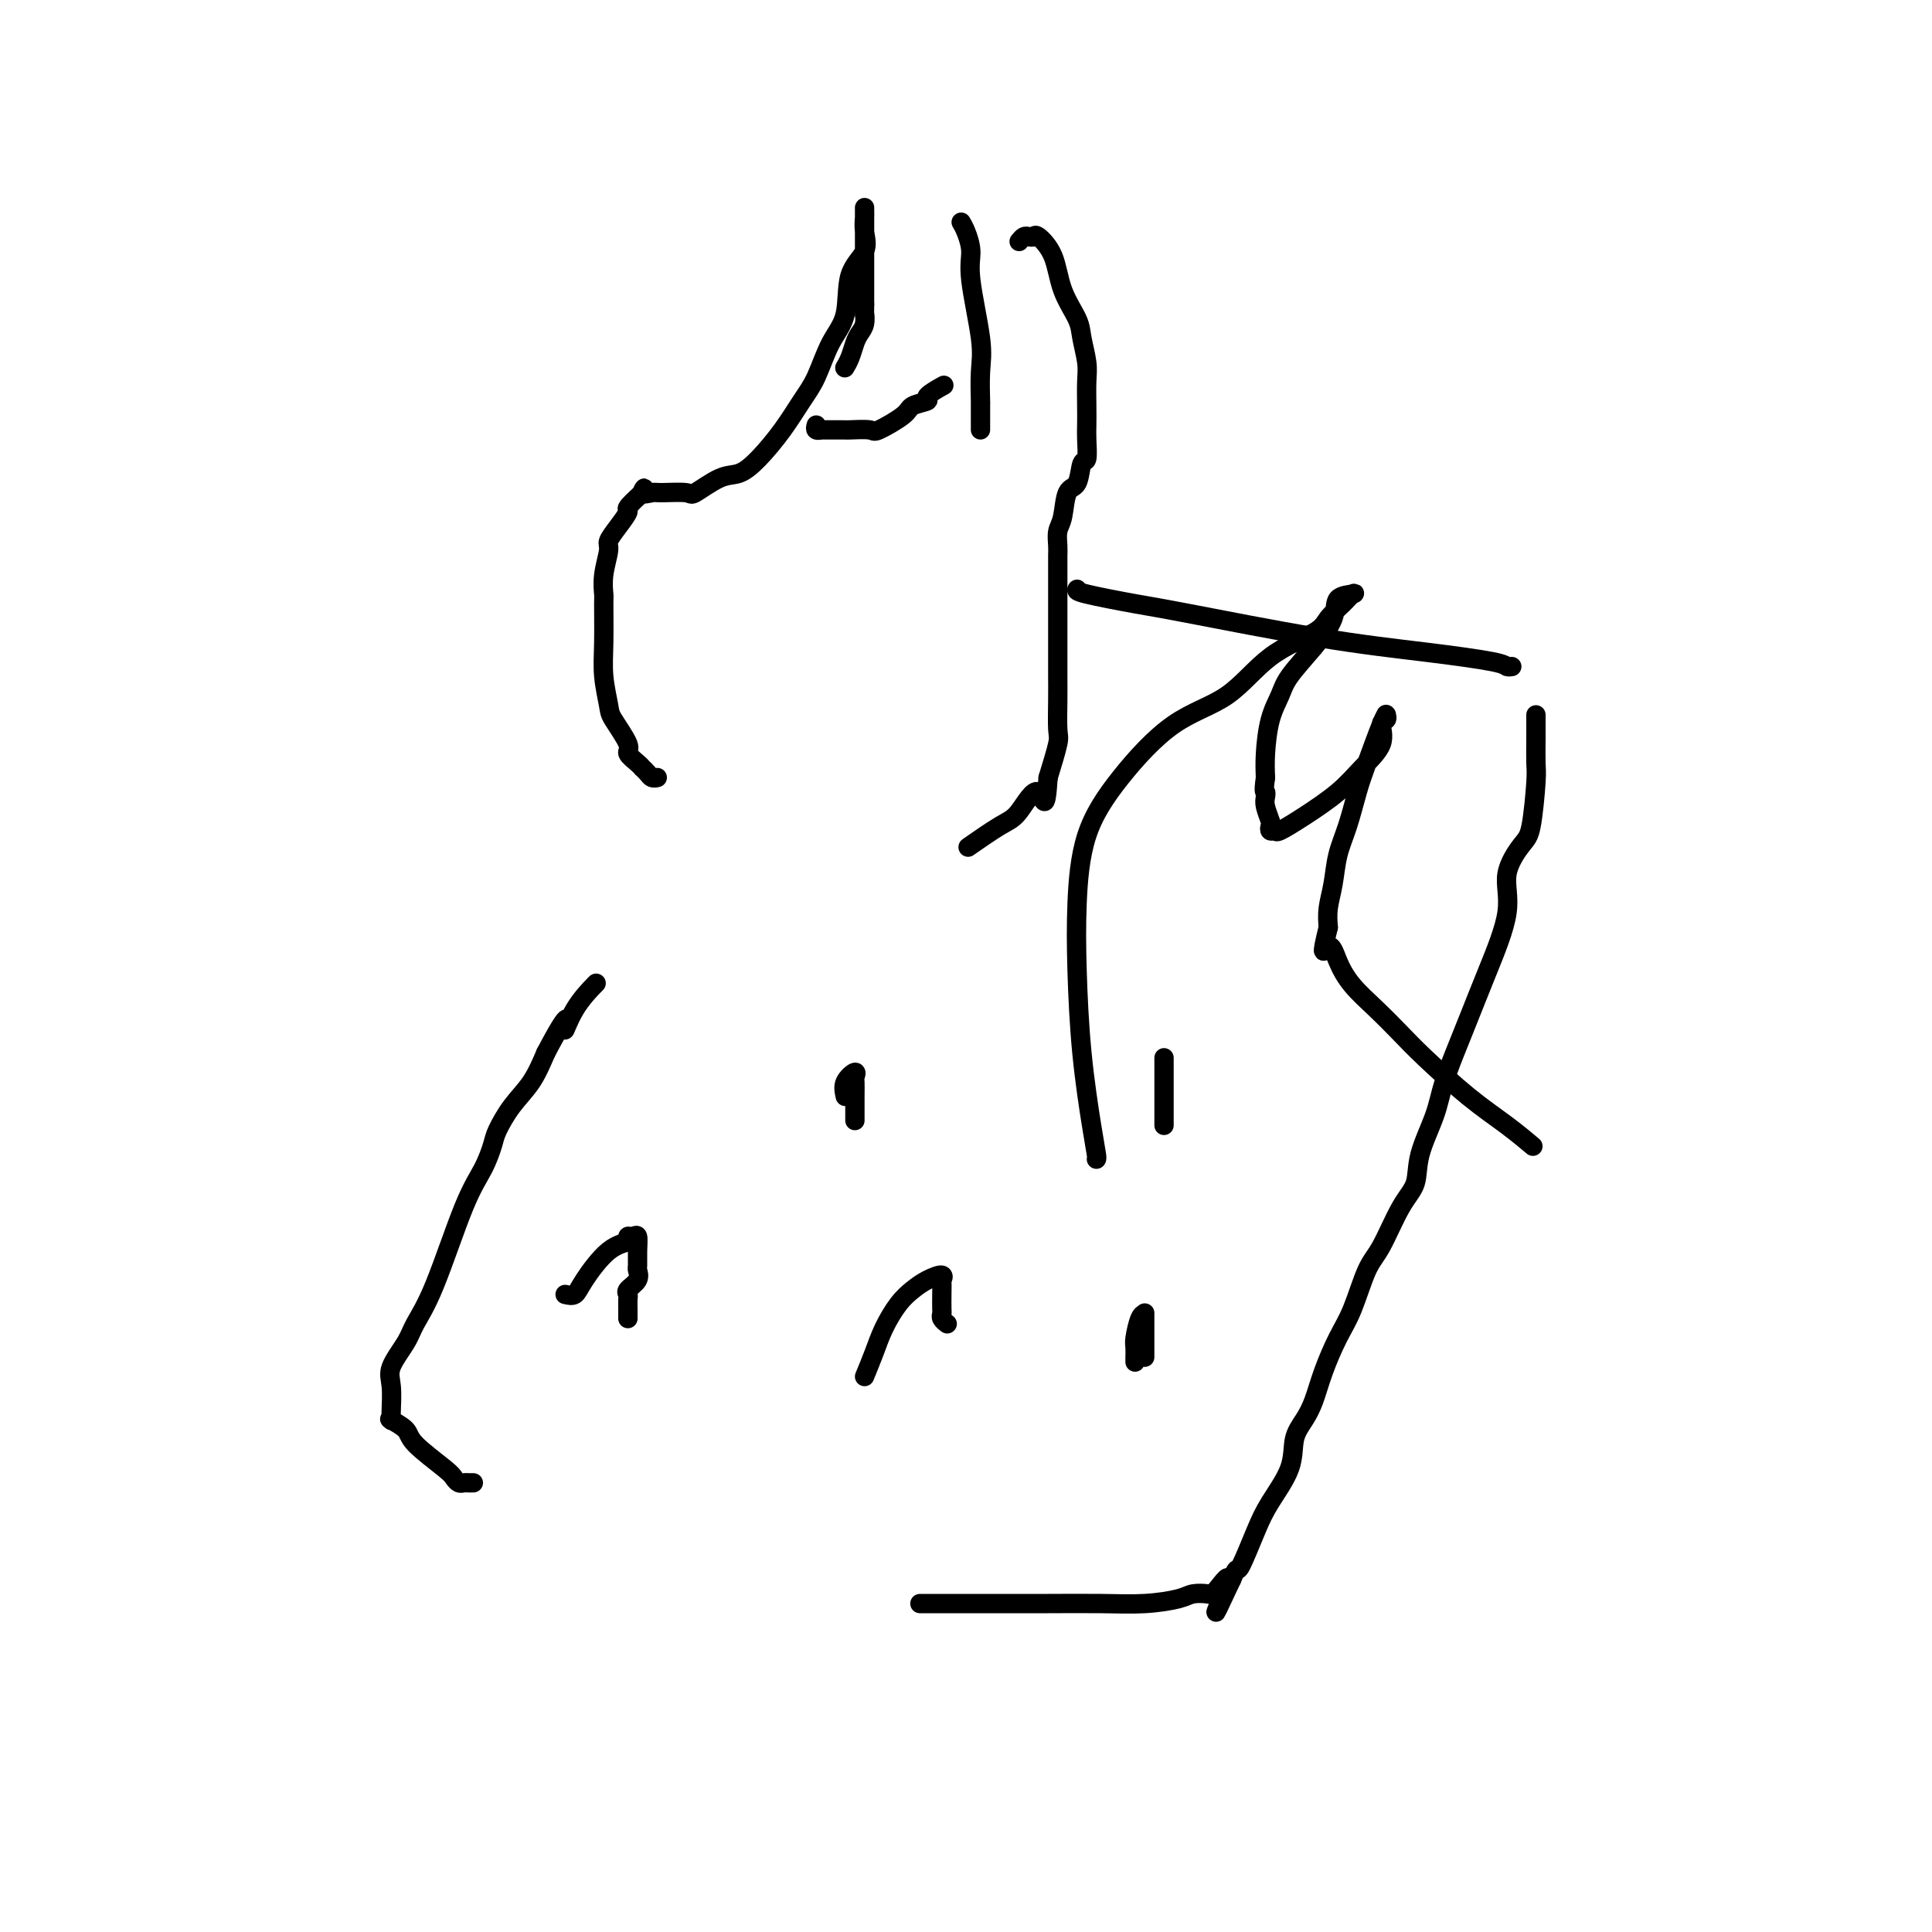 <svg viewBox='0 0 400 400' version='1.1' xmlns='http://www.w3.org/2000/svg' xmlns:xlink='http://www.w3.org/1999/xlink'><g fill='none' stroke='#000000' stroke-width='4' stroke-linecap='round' stroke-linejoin='round'><path d='M136,161c-0.024,0.006 -0.049,0.012 0,0c0.049,-0.012 0.171,-0.041 0,0c-0.171,0.041 -0.636,0.153 -1,0c-0.364,-0.153 -0.628,-0.569 -1,-1c-0.372,-0.431 -0.853,-0.875 -1,-1c-0.147,-0.125 0.041,0.069 0,0c-0.041,-0.069 -0.311,-0.399 -1,-1c-0.689,-0.601 -1.796,-1.471 -2,-2c-0.204,-0.529 0.495,-0.717 0,-2c-0.495,-1.283 -2.185,-3.661 -3,-5c-0.815,-1.339 -0.754,-1.638 -1,-3c-0.246,-1.362 -0.799,-3.787 -1,-6c-0.201,-2.213 -0.050,-4.214 0,-7c0.050,-2.786 -0.002,-6.356 0,-8c0.002,-1.644 0.059,-1.363 0,-2c-0.059,-0.637 -0.232,-2.192 0,-4c0.232,-1.808 0.869,-3.869 1,-5c0.131,-1.131 -0.244,-1.331 0,-2c0.244,-0.669 1.107,-1.808 2,-3c0.893,-1.192 1.817,-2.436 2,-3c0.183,-0.564 -0.376,-0.447 0,-1c0.376,-0.553 1.688,-1.777 3,-3'/><path d='M133,102c0.973,-1.856 -0.093,-0.494 0,0c0.093,0.494 1.347,0.122 2,0c0.653,-0.122 0.705,0.008 2,0c1.295,-0.008 3.832,-0.152 5,0c1.168,0.152 0.966,0.601 2,0c1.034,-0.601 3.305,-2.254 5,-3c1.695,-0.746 2.813,-0.587 4,-1c1.187,-0.413 2.442,-1.397 4,-3c1.558,-1.603 3.420,-3.825 5,-6c1.580,-2.175 2.879,-4.304 4,-6c1.121,-1.696 2.063,-2.960 3,-5c0.937,-2.040 1.869,-4.856 3,-7c1.131,-2.144 2.461,-3.615 3,-6c0.539,-2.385 0.288,-5.685 1,-8c0.712,-2.315 2.387,-3.644 3,-5c0.613,-1.356 0.164,-2.740 0,-4c-0.164,-1.260 -0.044,-2.395 0,-3c0.044,-0.605 0.012,-0.681 0,-1c-0.012,-0.319 -0.003,-0.882 0,-1c0.003,-0.118 0.001,0.209 0,1c-0.001,0.791 -0.000,2.045 0,3c0.000,0.955 0.000,1.609 0,3c-0.000,1.391 -0.000,3.517 0,5c0.000,1.483 0.000,2.322 0,3c-0.000,0.678 -0.000,1.194 0,2c0.000,0.806 0.000,1.903 0,3'/><path d='M179,63c-0.013,3.143 -0.045,2.000 0,2c0.045,-0.000 0.166,1.142 0,2c-0.166,0.858 -0.619,1.432 -1,2c-0.381,0.568 -0.690,1.132 -1,2c-0.310,0.868 -0.622,2.041 -1,3c-0.378,0.959 -0.822,1.702 -1,2c-0.178,0.298 -0.089,0.149 0,0'/><path d='M169,88c-0.120,0.423 -0.240,0.845 0,1c0.240,0.155 0.841,0.041 1,0c0.159,-0.041 -0.125,-0.011 0,0c0.125,0.011 0.660,0.003 1,0c0.340,-0.003 0.484,-0.002 1,0c0.516,0.002 1.405,0.003 2,0c0.595,-0.003 0.895,-0.010 1,0c0.105,0.010 0.015,0.038 1,0c0.985,-0.038 3.047,-0.143 4,0c0.953,0.143 0.799,0.534 2,0c1.201,-0.534 3.759,-1.993 5,-3c1.241,-1.007 1.167,-1.563 2,-2c0.833,-0.437 2.574,-0.756 3,-1c0.426,-0.244 -0.462,-0.412 0,-1c0.462,-0.588 2.275,-1.597 3,-2c0.725,-0.403 0.363,-0.202 0,0'/><path d='M199,46c0.293,0.489 0.586,0.977 1,2c0.414,1.023 0.948,2.580 1,4c0.052,1.420 -0.378,2.703 0,6c0.378,3.297 1.565,8.608 2,12c0.435,3.392 0.116,4.863 0,7c-0.116,2.137 -0.031,4.939 0,6c0.031,1.061 0.008,0.382 0,0c-0.008,-0.382 -0.002,-0.467 0,0c0.002,0.467 0.001,1.484 0,2c-0.001,0.516 -0.000,0.530 0,1c0.000,0.470 0.000,1.396 0,2c-0.000,0.604 -0.000,0.887 0,1c0.000,0.113 0.000,0.057 0,0'/><path d='M211,50c0.337,-0.417 0.675,-0.834 1,-1c0.325,-0.166 0.638,-0.080 1,0c0.362,0.080 0.773,0.153 1,0c0.227,-0.153 0.270,-0.531 1,0c0.730,0.531 2.147,1.972 3,4c0.853,2.028 1.143,4.642 2,7c0.857,2.358 2.282,4.461 3,6c0.718,1.539 0.728,2.513 1,4c0.272,1.487 0.805,3.488 1,5c0.195,1.512 0.053,2.536 0,4c-0.053,1.464 -0.018,3.369 0,5c0.018,1.631 0.017,2.987 0,4c-0.017,1.013 -0.050,1.682 0,3c0.050,1.318 0.182,3.284 0,4c-0.182,0.716 -0.680,0.183 -1,1c-0.320,0.817 -0.464,2.985 -1,4c-0.536,1.015 -1.464,0.876 -2,2c-0.536,1.124 -0.679,3.510 -1,5c-0.321,1.490 -0.818,2.086 -1,3c-0.182,0.914 -0.049,2.148 0,3c0.049,0.852 0.013,1.321 0,2c-0.013,0.679 -0.003,1.567 0,3c0.003,1.433 0.001,3.411 0,5c-0.001,1.589 -0.000,2.789 0,4c0.000,1.211 -0.000,2.433 0,4c0.000,1.567 0.002,3.480 0,5c-0.002,1.520 -0.006,2.648 0,4c0.006,1.352 0.022,2.929 0,5c-0.022,2.071 -0.083,4.634 0,6c0.083,1.366 0.309,1.533 0,3c-0.309,1.467 -1.155,4.233 -2,7'/><path d='M217,161c-0.559,8.358 -0.955,3.752 -2,3c-1.045,-0.752 -2.739,2.348 -4,4c-1.261,1.652 -2.091,1.855 -4,3c-1.909,1.145 -4.899,3.231 -6,4c-1.101,0.769 -0.315,0.220 0,0c0.315,-0.220 0.157,-0.110 0,0'/><path d='M227,240c0.060,-0.084 0.121,-0.168 0,-1c-0.121,-0.832 -0.422,-2.413 -1,-6c-0.578,-3.587 -1.433,-9.181 -2,-15c-0.567,-5.819 -0.845,-11.862 -1,-17c-0.155,-5.138 -0.186,-9.371 0,-14c0.186,-4.629 0.590,-9.655 2,-14c1.410,-4.345 3.828,-8.010 7,-12c3.172,-3.990 7.100,-8.304 11,-11c3.900,-2.696 7.772,-3.775 11,-6c3.228,-2.225 5.810,-5.595 9,-8c3.190,-2.405 6.987,-3.846 9,-5c2.013,-1.154 2.241,-2.021 3,-3c0.759,-0.979 2.048,-2.070 3,-3c0.952,-0.930 1.565,-1.700 2,-2c0.435,-0.300 0.691,-0.131 0,0c-0.691,0.131 -2.331,0.225 -3,1c-0.669,0.775 -0.368,2.231 -1,4c-0.632,1.769 -2.197,3.852 -4,6c-1.803,2.148 -3.842,4.363 -5,6c-1.158,1.637 -1.434,2.697 -2,4c-0.566,1.303 -1.422,2.851 -2,5c-0.578,2.149 -0.880,4.900 -1,7c-0.120,2.100 -0.060,3.550 0,5'/><path d='M262,161c-0.468,3.269 -0.139,2.942 0,3c0.139,0.058 0.089,0.503 0,1c-0.089,0.497 -0.216,1.047 0,2c0.216,0.953 0.776,2.310 1,3c0.224,0.690 0.111,0.713 0,1c-0.111,0.287 -0.221,0.836 0,1c0.221,0.164 0.774,-0.058 1,0c0.226,0.058 0.125,0.397 1,0c0.875,-0.397 2.727,-1.528 5,-3c2.273,-1.472 4.967,-3.283 7,-5c2.033,-1.717 3.406,-3.339 5,-5c1.594,-1.661 3.408,-3.359 4,-5c0.592,-1.641 -0.037,-3.224 0,-4c0.037,-0.776 0.741,-0.743 1,-1c0.259,-0.257 0.074,-0.803 0,-1c-0.074,-0.197 -0.036,-0.043 0,0c0.036,0.043 0.071,-0.023 0,0c-0.071,0.023 -0.246,0.136 -1,2c-0.754,1.864 -2.086,5.481 -3,8c-0.914,2.519 -1.412,3.941 -2,6c-0.588,2.059 -1.268,4.756 -2,7c-0.732,2.244 -1.516,4.034 -2,6c-0.484,1.966 -0.669,4.106 -1,6c-0.331,1.894 -0.809,3.541 -1,5c-0.191,1.459 -0.096,2.729 0,4'/><path d='M275,192c-1.791,7.286 -0.769,4.500 0,4c0.769,-0.500 1.286,1.286 2,3c0.714,1.714 1.626,3.356 3,5c1.374,1.644 3.209,3.289 5,5c1.791,1.711 3.539,3.489 5,5c1.461,1.511 2.637,2.755 5,5c2.363,2.245 5.915,5.491 9,8c3.085,2.509 5.703,4.281 8,6c2.297,1.719 4.272,3.386 5,4c0.728,0.614 0.208,0.175 0,0c-0.208,-0.175 -0.104,-0.088 0,0'/><path d='M223,122c-0.133,0.222 -0.265,0.443 2,1c2.265,0.557 6.929,1.448 10,2c3.071,0.552 4.549,0.765 11,2c6.451,1.235 17.876,3.494 27,5c9.124,1.506 15.948,2.260 22,3c6.052,0.740 11.334,1.466 14,2c2.666,0.534 2.718,0.874 3,1c0.282,0.126 0.795,0.036 1,0c0.205,-0.036 0.103,-0.018 0,0'/><path d='M318,148c-0.002,0.107 -0.003,0.214 0,1c0.003,0.786 0.011,2.252 0,4c-0.011,1.748 -0.039,3.778 0,5c0.039,1.222 0.147,1.637 0,4c-0.147,2.363 -0.548,6.676 -1,9c-0.452,2.324 -0.954,2.660 -2,4c-1.046,1.340 -2.635,3.684 -3,6c-0.365,2.316 0.495,4.603 0,8c-0.495,3.397 -2.344,7.903 -4,12c-1.656,4.097 -3.120,7.784 -4,10c-0.880,2.216 -1.176,2.959 -2,5c-0.824,2.041 -2.176,5.378 -3,8c-0.824,2.622 -1.119,4.530 -2,7c-0.881,2.470 -2.346,5.504 -3,8c-0.654,2.496 -0.496,4.456 -1,6c-0.504,1.544 -1.671,2.672 -3,5c-1.329,2.328 -2.821,5.857 -4,8c-1.179,2.143 -2.045,2.901 -3,5c-0.955,2.099 -1.999,5.537 -3,8c-1.001,2.463 -1.960,3.949 -3,6c-1.040,2.051 -2.160,4.668 -3,7c-0.840,2.332 -1.401,4.381 -2,6c-0.599,1.619 -1.237,2.810 -2,4c-0.763,1.190 -1.651,2.379 -2,4c-0.349,1.621 -0.159,3.673 -1,6c-0.841,2.327 -2.711,4.930 -4,7c-1.289,2.070 -1.995,3.606 -3,6c-1.005,2.394 -2.309,5.644 -3,7c-0.691,1.356 -0.769,0.816 -1,1c-0.231,0.184 -0.616,1.092 -1,2'/><path d='M255,327c-6.005,12.868 -2.018,4.039 -1,1c1.018,-3.039 -0.934,-0.289 -2,1c-1.066,1.289 -1.246,1.116 -2,1c-0.754,-0.116 -2.083,-0.175 -3,0c-0.917,0.175 -1.421,0.583 -3,1c-1.579,0.417 -4.233,0.844 -7,1c-2.767,0.156 -5.646,0.042 -9,0c-3.354,-0.042 -7.183,-0.011 -11,0c-3.817,0.011 -7.621,0.003 -11,0c-3.379,-0.003 -6.333,-0.001 -9,0c-2.667,0.001 -5.048,0.000 -6,0c-0.952,-0.000 -0.476,-0.000 0,0'/><path d='M98,307c-0.333,0.006 -0.665,0.013 -1,0c-0.335,-0.013 -0.671,-0.044 -1,0c-0.329,0.044 -0.649,0.164 -1,0c-0.351,-0.164 -0.732,-0.612 -1,-1c-0.268,-0.388 -0.422,-0.717 -2,-2c-1.578,-1.283 -4.581,-3.520 -6,-5c-1.419,-1.480 -1.256,-2.204 -2,-3c-0.744,-0.796 -2.395,-1.665 -3,-2c-0.605,-0.335 -0.165,-0.135 0,0c0.165,0.135 0.054,0.206 0,0c-0.054,-0.206 -0.052,-0.689 0,-2c0.052,-1.311 0.153,-3.449 0,-5c-0.153,-1.551 -0.562,-2.514 0,-4c0.562,-1.486 2.093,-3.495 3,-5c0.907,-1.505 1.189,-2.508 2,-4c0.811,-1.492 2.152,-3.475 4,-8c1.848,-4.525 4.202,-11.592 6,-16c1.798,-4.408 3.041,-6.158 4,-8c0.959,-1.842 1.636,-3.775 2,-5c0.364,-1.225 0.417,-1.741 1,-3c0.583,-1.259 1.695,-3.262 3,-5c1.305,-1.738 2.801,-3.211 4,-5c1.199,-1.789 2.099,-3.895 3,-6'/><path d='M113,218c5.799,-11.026 4.297,-6.089 4,-5c-0.297,1.089 0.612,-1.668 2,-4c1.388,-2.332 3.254,-4.238 4,-5c0.746,-0.762 0.373,-0.381 0,0'/><path d='M117,268c0.738,0.172 1.475,0.343 2,0c0.525,-0.343 0.837,-1.202 2,-3c1.163,-1.798 3.177,-4.537 5,-6c1.823,-1.463 3.455,-1.652 4,-2c0.545,-0.348 0.003,-0.857 0,-1c-0.003,-0.143 0.535,0.079 1,0c0.465,-0.079 0.859,-0.460 1,0c0.141,0.460 0.030,1.762 0,3c-0.030,1.238 0.020,2.412 0,3c-0.020,0.588 -0.110,0.590 0,1c0.110,0.410 0.422,1.226 0,2c-0.422,0.774 -1.577,1.504 -2,2c-0.423,0.496 -0.113,0.759 0,1c0.113,0.241 0.030,0.461 0,1c-0.030,0.539 -0.008,1.399 0,2c0.008,0.601 0.002,0.945 0,1c-0.002,0.055 -0.001,-0.177 0,0c0.001,0.177 0.000,0.765 0,1c-0.000,0.235 -0.000,0.118 0,0'/><path d='M175,227c-0.226,-1.014 -0.453,-2.028 0,-3c0.453,-0.972 1.585,-1.902 2,-2c0.415,-0.098 0.111,0.638 0,1c-0.111,0.362 -0.030,0.352 0,1c0.030,0.648 0.008,1.953 0,3c-0.008,1.047 -0.002,1.836 0,2c0.002,0.164 0.001,-0.296 0,0c-0.001,0.296 -0.000,1.349 0,2c0.000,0.651 0.000,0.900 0,1c-0.000,0.100 -0.000,0.050 0,0'/><path d='M179,285c0.690,-1.678 1.380,-3.356 2,-5c0.620,-1.644 1.168,-3.254 2,-5c0.832,-1.746 1.946,-3.626 3,-5c1.054,-1.374 2.048,-2.241 3,-3c0.952,-0.759 1.863,-1.410 3,-2c1.137,-0.590 2.501,-1.118 3,-1c0.499,0.118 0.134,0.882 0,1c-0.134,0.118 -0.037,-0.410 0,0c0.037,0.410 0.014,1.760 0,3c-0.014,1.240 -0.017,2.371 0,3c0.017,0.629 0.056,0.756 0,1c-0.056,0.244 -0.207,0.604 0,1c0.207,0.396 0.774,0.827 1,1c0.226,0.173 0.113,0.086 0,0'/><path d='M235,282c0.002,-0.475 0.003,-0.950 0,-1c-0.003,-0.050 -0.011,0.326 0,0c0.011,-0.326 0.041,-1.356 0,-2c-0.041,-0.644 -0.155,-0.904 0,-2c0.155,-1.096 0.577,-3.027 1,-4c0.423,-0.973 0.845,-0.987 1,-1c0.155,-0.013 0.041,-0.026 0,0c-0.041,0.026 -0.011,0.090 0,0c0.011,-0.090 0.003,-0.333 0,0c-0.003,0.333 -0.001,1.242 0,2c0.001,0.758 0.000,1.366 0,2c-0.000,0.634 -0.000,1.294 0,2c0.000,0.706 0.000,1.459 0,2c-0.000,0.541 -0.000,0.869 0,1c0.000,0.131 0.000,0.066 0,0'/><path d='M241,219c0.000,0.228 0.000,0.455 0,1c0.000,0.545 0.000,1.406 0,2c-0.000,0.594 -0.000,0.919 0,2c0.000,1.081 0.000,2.917 0,4c0.000,1.083 0.000,1.414 0,2c0.000,0.586 -0.000,1.427 0,2c0.000,0.573 0.000,0.878 0,1c0.000,0.122 0.000,0.061 0,0'/></g>
</svg>